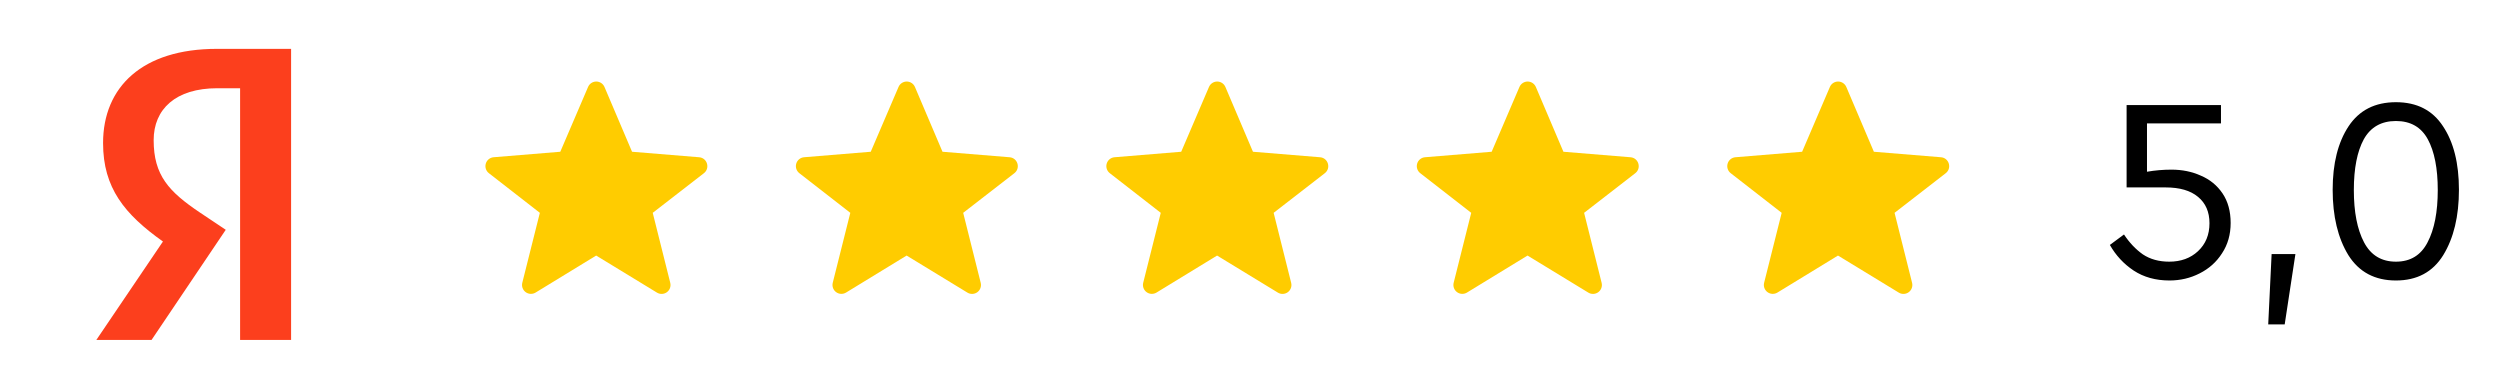 <svg width="153" height="24" viewBox="0 0 153 24" fill="none" xmlns="http://www.w3.org/2000/svg">
<path d="M14.694 5.4H13.3C10.746 5.4 9.404 6.681 9.404 8.578C9.404 10.731 10.333 11.73 12.242 13.012L13.816 14.063L9.275 20.804H5.896L9.972 14.781C7.624 13.114 6.308 11.5 6.308 8.757C6.308 5.323 8.708 2.99 13.274 2.99H17.815V20.804H14.694V5.4Z" fill="#FC3F1D"/>
<path fill-rule="evenodd" clip-rule="evenodd" d="M36.485 15.64L32.778 17.905C32.685 17.961 32.578 17.989 32.47 17.984C32.362 17.98 32.258 17.943 32.171 17.879C32.083 17.815 32.017 17.726 31.98 17.624C31.944 17.523 31.938 17.412 31.964 17.307L33.039 13.025L29.92 10.599C29.833 10.532 29.768 10.439 29.734 10.335C29.701 10.23 29.699 10.117 29.731 10.012C29.762 9.906 29.825 9.813 29.91 9.743C29.996 9.674 30.1 9.632 30.21 9.623L34.29 9.287L35.99 5.321C36.032 5.223 36.102 5.139 36.191 5.08C36.281 5.021 36.385 4.99 36.492 4.99C36.599 4.99 36.704 5.022 36.793 5.081C36.882 5.14 36.952 5.224 36.994 5.322L38.681 9.287L42.788 9.624C43.284 9.664 43.472 10.294 43.078 10.6L39.947 13.025L41.02 17.31C41.046 17.415 41.04 17.526 41.004 17.627C40.967 17.729 40.901 17.818 40.813 17.882C40.726 17.946 40.622 17.983 40.514 17.987C40.406 17.992 40.298 17.964 40.206 17.908L36.485 15.64Z" fill="#FFCC00"/>
<path fill-rule="evenodd" clip-rule="evenodd" d="M55.485 15.64L51.778 17.905C51.685 17.961 51.578 17.989 51.47 17.984C51.362 17.98 51.258 17.943 51.171 17.879C51.083 17.815 51.017 17.726 50.98 17.624C50.944 17.523 50.938 17.412 50.964 17.307L52.039 13.025L48.92 10.599C48.833 10.532 48.768 10.439 48.734 10.335C48.701 10.23 48.699 10.117 48.731 10.012C48.762 9.906 48.825 9.813 48.91 9.743C48.996 9.674 49.1 9.632 49.21 9.623L53.29 9.287L54.99 5.321C55.032 5.223 55.102 5.139 55.191 5.08C55.281 5.021 55.385 4.99 55.492 4.99C55.599 4.99 55.704 5.022 55.793 5.081C55.882 5.14 55.952 5.224 55.994 5.322L57.681 9.287L61.788 9.624C62.284 9.664 62.472 10.294 62.078 10.6L58.947 13.025L60.02 17.31C60.046 17.415 60.04 17.526 60.004 17.627C59.967 17.729 59.901 17.818 59.813 17.882C59.726 17.946 59.622 17.983 59.514 17.987C59.406 17.992 59.298 17.964 59.206 17.908L55.485 15.64Z" fill="#FFCC00"/>
<path fill-rule="evenodd" clip-rule="evenodd" d="M74.485 15.64L70.778 17.905C70.686 17.961 70.578 17.989 70.47 17.984C70.362 17.98 70.258 17.943 70.171 17.879C70.083 17.815 70.017 17.726 69.98 17.624C69.944 17.523 69.938 17.412 69.964 17.307L71.039 13.025L67.92 10.599C67.833 10.532 67.768 10.439 67.734 10.335C67.701 10.23 67.699 10.117 67.731 10.012C67.762 9.906 67.825 9.813 67.91 9.743C67.996 9.674 68.1 9.632 68.21 9.623L72.29 9.287L73.99 5.321C74.032 5.223 74.102 5.139 74.192 5.08C74.281 5.021 74.385 4.99 74.492 4.99C74.599 4.99 74.704 5.022 74.793 5.081C74.882 5.14 74.952 5.224 74.994 5.322L76.681 9.287L80.788 9.624C81.284 9.664 81.472 10.294 81.078 10.6L77.947 13.025L79.02 17.31C79.046 17.415 79.04 17.526 79.004 17.627C78.967 17.729 78.901 17.818 78.813 17.882C78.726 17.946 78.622 17.983 78.514 17.987C78.406 17.992 78.298 17.964 78.206 17.908L74.485 15.64Z" fill="#FFCC00"/>
<path fill-rule="evenodd" clip-rule="evenodd" d="M93.485 15.64L89.778 17.905C89.686 17.961 89.578 17.989 89.47 17.984C89.362 17.98 89.258 17.943 89.171 17.879C89.083 17.815 89.017 17.726 88.98 17.624C88.944 17.523 88.938 17.412 88.964 17.307L90.039 13.025L86.92 10.599C86.833 10.532 86.768 10.439 86.734 10.335C86.701 10.23 86.699 10.117 86.731 10.012C86.762 9.906 86.825 9.813 86.91 9.743C86.996 9.674 87.1 9.632 87.21 9.623L91.29 9.287L92.99 5.321C93.032 5.223 93.102 5.139 93.192 5.08C93.281 5.021 93.385 4.99 93.492 4.99C93.599 4.99 93.704 5.022 93.793 5.081C93.882 5.14 93.952 5.224 93.994 5.322L95.681 9.287L99.788 9.624C100.284 9.664 100.472 10.294 100.078 10.6L96.947 13.025L98.02 17.31C98.046 17.415 98.04 17.526 98.004 17.627C97.967 17.729 97.901 17.818 97.813 17.882C97.726 17.946 97.622 17.983 97.514 17.987C97.406 17.992 97.298 17.964 97.206 17.908L93.485 15.64Z" fill="#FFCC00"/>
<path fill-rule="evenodd" clip-rule="evenodd" d="M112.485 15.64L108.778 17.905C108.686 17.961 108.578 17.989 108.47 17.984C108.362 17.98 108.258 17.943 108.171 17.879C108.083 17.815 108.017 17.726 107.98 17.624C107.944 17.523 107.938 17.412 107.964 17.307L109.039 13.025L105.92 10.599C105.833 10.532 105.768 10.439 105.734 10.335C105.701 10.23 105.699 10.117 105.731 10.012C105.762 9.906 105.825 9.813 105.91 9.743C105.996 9.674 106.1 9.632 106.21 9.623L110.29 9.287L111.99 5.321C112.032 5.223 112.102 5.139 112.191 5.08C112.281 5.021 112.385 4.99 112.492 4.99C112.599 4.99 112.704 5.022 112.793 5.081C112.882 5.14 112.952 5.224 112.994 5.322L114.681 9.287L118.788 9.624C119.284 9.664 119.472 10.294 119.078 10.6L115.947 13.025L117.02 17.31C117.046 17.415 117.04 17.526 117.004 17.627C116.967 17.729 116.901 17.818 116.813 17.882C116.726 17.946 116.622 17.983 116.514 17.987C116.405 17.992 116.298 17.964 116.206 17.908L112.485 15.64Z" fill="#FFCC00"/>
<path d="M132.9 10.382C133.551 10.382 134.148 10.505 134.692 10.75C135.247 10.985 135.689 11.348 136.02 11.838C136.351 12.329 136.516 12.932 136.516 13.646C136.516 14.35 136.34 14.969 135.988 15.502C135.647 16.036 135.188 16.446 134.612 16.734C134.047 17.022 133.433 17.166 132.772 17.166C131.929 17.166 131.199 16.964 130.58 16.558C129.972 16.153 129.487 15.63 129.124 14.99L129.988 14.35C130.319 14.852 130.703 15.257 131.14 15.566C131.588 15.865 132.127 16.014 132.756 16.014C133.471 16.014 134.057 15.801 134.516 15.374C134.985 14.937 135.22 14.366 135.22 13.662C135.22 12.969 134.985 12.43 134.516 12.046C134.057 11.662 133.396 11.47 132.532 11.47H130.148V6.43H135.924V7.55H131.396V10.51C131.887 10.425 132.388 10.382 132.9 10.382ZM139.023 15.55H140.479L139.823 19.854H138.815L139.023 15.55ZM146.631 17.166C145.34 17.166 144.37 16.649 143.719 15.614C143.079 14.569 142.759 13.236 142.759 11.614C142.759 10.004 143.084 8.708 143.735 7.726C144.386 6.745 145.351 6.254 146.631 6.254C147.911 6.254 148.871 6.745 149.511 7.726C150.162 8.697 150.487 9.993 150.487 11.614C150.487 13.236 150.167 14.569 149.527 15.614C148.887 16.649 147.922 17.166 146.631 17.166ZM146.631 16.014C147.516 16.014 148.162 15.62 148.567 14.83C148.983 14.041 149.191 12.974 149.191 11.63C149.191 10.308 148.988 9.273 148.583 8.526C148.178 7.78 147.527 7.406 146.631 7.406C145.735 7.406 145.079 7.78 144.663 8.526C144.258 9.273 144.055 10.308 144.055 11.63C144.055 12.974 144.263 14.041 144.679 14.83C145.095 15.62 145.746 16.014 146.631 16.014Z" fill="black"/>
</svg>
